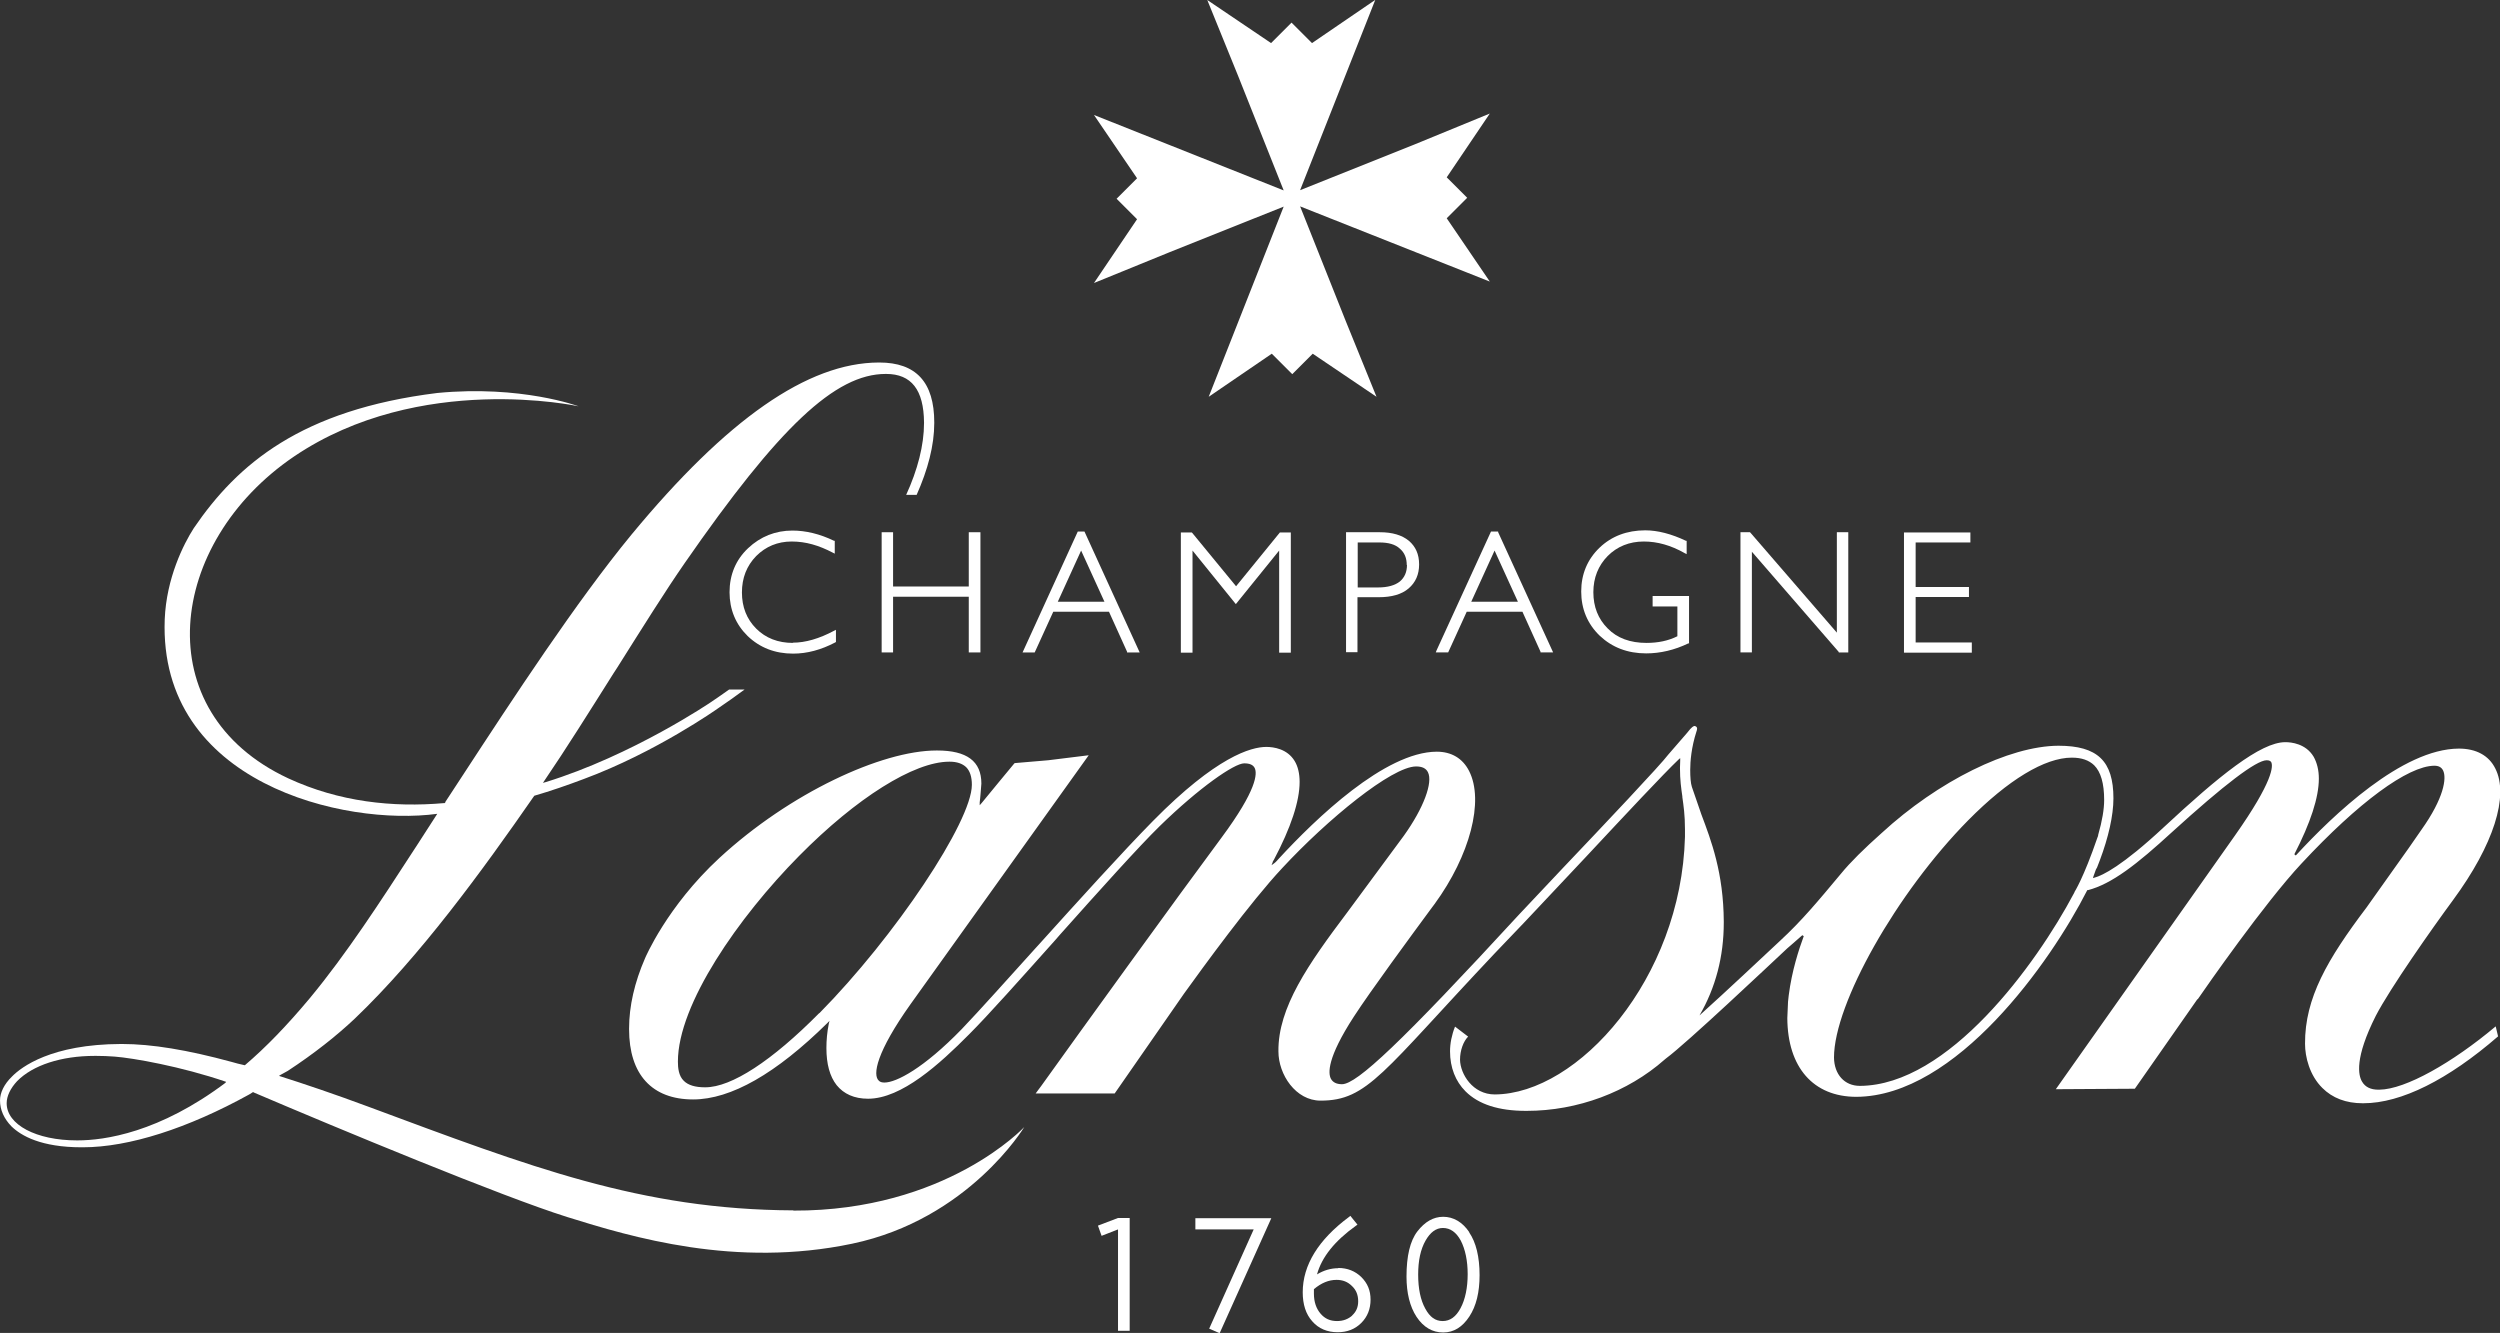 <?xml version="1.0" encoding="UTF-8"?>
<svg xmlns="http://www.w3.org/2000/svg" id="Layer_2" viewBox="0 0 105.03 56">
  <rect x="0" y="0" width="105.03" height="56" fill="#333333" stroke="none"/>
  <defs>
    <style>.cls-1{fill:#fff;}</style>
  </defs>
  <g id="Layer_1-2">
    <path class="cls-1" d="M57.77,0l-2.65,1.81-.86-.86-.86.86-2.68-1.81,1.3,3.2,1.91,4.8-7.97-3.17,1.81,2.66-.86.86.86.86-1.81,2.68,3.19-1.3,4.78-1.91-3.15,7.99,2.65-1.81.86.86.86-.86,2.68,1.81-1.3-3.2-1.91-4.8,7.97,3.16-1.81-2.66.86-.86-.86-.86,1.81-2.68-3.19,1.31-4.78,1.91,3.16-8Z"></path>
    <path class="cls-1" d="M99.92,45.78c-.32,0-.55-.11-.68-.33-.17-.27-.32-1,.57-2.77.6-1.16,2.38-3.69,3.25-4.87,1.7-2.31,2.36-4.38,1.77-5.53-.27-.54-.8-.83-1.53-.83-2.38.01-5.29,2.8-6.82,4.46,0,0-.02.02-.03.03l-.06-.05c.68-1.32,1.03-2.39,1.03-3.18,0-.36-.08-.67-.22-.92-.33-.55-.94-.61-1.19-.61-1.04,0-2.8,1.43-5.1,3.57-1.76,1.64-2.58,2.03-2.91,2.12l-.07.02.02-.07c.03-.08.07-.19.1-.28l.02-.04.03-.05.12-.31c.36-.96.57-1.88.57-2.6,0-1.57-.67-2.21-2.31-2.21-2.08.01-5.06,1.49-7.43,3.67-.73.65-1.31,1.22-1.71,1.71-.96,1.15-1.65,1.98-2.55,2.81-.72.67-2.18,2.05-3.39,3.14.68-1.17,1.02-2.48,1.02-3.9v-.04c-.01-2.05-.53-3.41-.94-4.5l-.4-1.16c-.05-.15-.07-.42-.07-.71,0-.37.05-.96.26-1.61h0s.03-.08.03-.12c0-.02,0-.07-.05-.1-.02-.01-.04-.02-.05-.02-.07,0-.14.08-.19.13l-.14.17-.78.9c-.31.42-2.7,2.95-4.46,4.8l-.32.34-1.48,1.57c-4.97,5.4-6.83,7.14-7.45,7.14-.23,0-.38-.08-.46-.22-.13-.23-.17-.88.96-2.62.7-1.08,2.43-3.43,3.27-4.57l.12-.16c1.49-2.04,2.09-4.34,1.45-5.59-.27-.53-.74-.81-1.36-.81-2.18.01-5.09,2.82-6.63,4.49l-.09.1c-.05.05-.08.08-.11.1l-.11.08.05-.13s0-.03.01-.03c0-.02.03-.05.03-.05.73-1.38,1.09-2.48,1.09-3.29,0-.35-.07-.65-.21-.88-.31-.51-.88-.59-1.19-.59-.64,0-2.1.41-4.76,3.11-1.28,1.3-3.16,3.38-4.82,5.22l-.11.12c-1.13,1.25-2.39,2.66-3.1,3.4-1.61,1.66-2.76,2.25-3.25,2.25-.1,0-.18-.02-.23-.07-.29-.24-.1-1.22,1.33-3.23l7.48-10.45-1.7.21-1.41.12-.03.03s-1.3,1.57-1.36,1.65l-.08.09v-.12c.02-.11.07-.79.07-.79,0-.94-.61-1.39-1.86-1.39h-.02c-2.31,0-6.17,1.79-9.12,4.51-2.22,2.05-3.13,4.22-3.13,4.22-.44,1.01-.67,2.01-.67,2.95v.03c0,1.9.96,2.95,2.69,2.95,1.59,0,3.49-1.09,5.64-3.21l.09-.09-.03.12c-.07.35-.1.69-.1,1.02,0,.67.14,1.19.43,1.56.3.37.74.57,1.32.57,1.41,0,3.01-1.46,4.25-2.71.81-.81,2.17-2.34,3.61-3.95l.2-.23c1.65-1.85,3.33-3.72,4.19-4.56,1.67-1.63,3.14-2.64,3.55-2.64.23,0,.37.06.44.19.12.23.1.92-1.39,2.93-1.85,2.49-5.92,8.12-7.58,10.44l-.12.16-.11.15h3.32s2.91-4.19,2.91-4.19c.8-1.11,2.79-3.85,4.13-5.28,1.9-2.05,4.6-4.26,5.62-4.27.26,0,.42.08.5.24.22.43-.18,1.51-1.01,2.67l-2.37,3.21c-1.65,2.19-2.92,4.01-2.9,5.85,0,.98.73,2.07,1.77,2.07,1.98,0,2.6-1.19,7.31-6.18l1.29-1.35,2.54-2.7c1.7-1.82,3.27-3.5,3.9-4.1l.07-.06v.1c0,.11-.01.21-.01.31,0,.52.05.85.1,1.2v.03c.05.36.11.74.11,1.35,0,.1,0,.2,0,.32-.16,5.97-4.5,10.8-7.99,10.82-.93,0-1.45-.86-1.46-1.46,0-.39.14-.77.34-.97l-.55-.42c-.14.35-.21.71-.21,1.04,0,.68.23,1.26.65,1.68.55.55,1.4.82,2.54.82h.03c2.14,0,4.25-.79,5.79-2.15.02-.02.04-.03.06-.05.87-.64,4.35-3.93,5.1-4.63,0,0,.42-.36.63-.55l.06.04c-.21.57-.5,1.46-.63,2.48l-.03.27s-.03.69-.03.69c.01,2.07,1.09,3.31,2.9,3.31,4.19-.02,8.17-5.67,9.69-8.66v-.02h.03c1.01-.26,2.07-1.09,3.54-2.44,2.2-2,3.54-3.02,3.98-3.02.13,0,.17.05.19.08.08.16.1.78-1.53,3.09l-7.52,10.65,3.32-.02c.18-.26,2.31-3.31,2.62-3.75l.03-.02c.33-.48,2.79-4.02,4.35-5.69,2.39-2.57,4.47-4.1,5.58-4.11.18,0,.3.06.37.2.16.32.03,1.17-.91,2.49l-.52.75-1.79,2.52c-1.64,2.17-2.59,3.8-2.58,5.72,0,.55.19,1.33.73,1.86.42.42.99.64,1.69.64h.03c1.59,0,3.56-.99,5.66-2.81l-.1-.42c-1.81,1.52-3.79,2.65-4.89,2.66M34.42,42.56c-1.99,2.01-3.69,3.12-4.79,3.12h-.02c-.4,0-.7-.09-.88-.27-.22-.21-.25-.55-.25-.81,0-2.41,2.55-6.07,5.09-8.64,2.41-2.44,4.83-3.96,6.31-3.96h.02c.3,0,.53.08.69.23.16.16.24.41.24.74,0,1.54-3.23,6.38-6.41,9.6M87.16,37.47l-.03.06c-1.59,3-5.28,8.07-8.99,8.09-.65,0-1.08-.48-1.09-1.19,0-2.26,2.63-6.92,5.64-9.97,1.68-1.7,3.22-2.63,4.35-2.63.42,0,.72.11.94.32.28.28.42.76.42,1.46,0,.38-.08.87-.25,1.46,0,0,0,.05-.03.11-.59,1.72-.97,2.3-.97,2.3"></path>
    <path class="cls-1" d="M50.22,51.65h2.45l-1.87,4.17.44.19,2.17-4.83h-3.19v.48Z"></path>
    <path class="cls-1" d="M56.22,53.28c-.31,0-.61.09-.89.26.2-.73.75-1.41,1.63-2.04l.07-.05-.3-.37-.06.05c-1.28.95-1.94,2.02-1.94,3.16,0,.51.13.92.4,1.22.27.31.63.46,1.07.46.4,0,.73-.13.99-.39.26-.26.39-.59.39-.98s-.13-.69-.39-.95c-.26-.25-.58-.38-.97-.38ZM56.82,55.26c-.18.16-.39.24-.65.24-.29,0-.51-.1-.69-.31-.18-.21-.28-.49-.28-.84,0-.06,0-.13,0-.19.31-.26.62-.39.95-.39.26,0,.47.08.65.26.18.17.26.38.26.64,0,.24-.08.44-.26.6"></path>
    <path class="cls-1" d="M61.73,51.77c-.29-.43-.67-.65-1.1-.65-.41,0-.77.21-1.08.61-.31.4-.46,1.04-.46,1.9,0,.69.14,1.26.42,1.69.29.44.67.66,1.12.66s.81-.23,1.1-.67c.29-.44.43-1.02.43-1.74,0-.77-.15-1.38-.44-1.8M61.36,54.96c-.19.36-.44.54-.75.54s-.54-.17-.73-.52c-.2-.36-.3-.84-.3-1.43s.1-1.06.31-1.43c.2-.35.44-.53.73-.53.31,0,.56.18.75.53.19.37.29.85.29,1.41s-.1,1.06-.3,1.43"></path>
    <path class="cls-1" d="M46.13,51.5l.15.42.69-.27v4.26h.49v-4.74h-.49l-.84.32Z"></path>
    <path class="cls-1" d="M33.31,27.01c-.62,0-1.14-.2-1.54-.6-.4-.4-.6-.91-.6-1.52s.2-1.12.6-1.53c.4-.4.9-.61,1.49-.61s1.14.16,1.73.47l.08.04v-.54h-.03c-.6-.29-1.19-.43-1.75-.43-.71,0-1.34.25-1.86.74-.52.49-.78,1.12-.78,1.85s.26,1.35.76,1.84c.51.49,1.15.74,1.91.74.59,0,1.18-.16,1.77-.47l.03-.02v-.51l-.08.04c-.62.33-1.2.5-1.73.5"></path>
    <path class="cls-1" d="M40.7,24.64h-3.18v-2.28h-.48v5.05h.48v-2.34h3.18v2.34h.49v-5.05h-.49v2.28Z"></path>
    <path class="cls-1" d="M45.28,22.33l-2.32,5.08h.51l.78-1.71h2.34l.76,1.68v.03h.53l-2.32-5.08h-.28,0ZM46.39,25.28h-1.95l.98-2.15.98,2.15Z"></path>
    <path class="cls-1" d="M51.93,24.63l-1.84-2.24-.02-.02h-.46v5.05h.49v-4.29l1.82,2.25,1.82-2.25v4.29h.49v-5.05h-.46l-1.84,2.26Z"></path>
    <path class="cls-1" d="M57.96,22.36h-1.41v5.04h.48v-2.31h.89c.55,0,.97-.12,1.26-.37.29-.25.44-.58.44-1.01s-.15-.75-.43-.99c-.29-.24-.7-.36-1.22-.36ZM59.11,23.73c0,.3-.1.53-.3.7-.2.16-.51.25-.91.25h-.86v-1.89h.91c.38,0,.67.08.86.26.2.17.29.4.29.69"></path>
    <path class="cls-1" d="M62.92,22.33h-.28l-2.29,5-.03.08h.52l.78-1.71h2.34l.76,1.68v.03h.53l-2.31-5.05v-.03s-.02,0-.02,0ZM63.76,25.28h-1.95l.98-2.15.98,2.15h0Z"></path>
    <path class="cls-1" d="M69.43,25.48h1.04v1.25c-.38.19-.81.28-1.3.28-.68,0-1.23-.2-1.63-.61-.4-.4-.6-.91-.6-1.52s.21-1.12.6-1.52c.4-.4.91-.61,1.52-.61.57,0,1.14.16,1.72.49l.08.04v-.56h-.03c-.61-.29-1.19-.44-1.71-.44-.77,0-1.42.25-1.92.73-.51.49-.77,1.11-.77,1.84s.26,1.36.78,1.86c.52.49,1.17.74,1.95.74.59,0,1.19-.14,1.77-.42h.03v-1.99h-1.53v.42h0Z"></path>
    <path class="cls-1" d="M77.18,26.59l-3.64-4.21-.02-.02h-.4v5.05h.48v-4.23l3.65,4.21v.02h.4v-5.05h-.48v4.23Z"></path>
    <path class="cls-1" d="M80.48,26.98v-1.9h2.24v-.42h-2.24v-1.87h2.3v-.42h-2.79v5.05h2.85v-.43h-2.36Z"></path>
    <path class="cls-1" d="M33.33,50.85c-6.42-.03-11.05-1.83-17.84-4.35-1.45-.54-2.7-.96-3.77-1.3l.08-.05.29-.16c1.1-.72,2.07-1.49,2.82-2.2,2.73-2.61,5.34-6.19,7.53-9.35h0s.01-.01.01-.01c.69-.2,1.38-.44,2.07-.7,3.05-1.13,5.63-2.96,5.63-2.96.39-.26.76-.53,1.13-.8h-.65c-.25.18-.5.35-.75.52,0,0-3.29,2.24-6.96,3.37l-.11.03.06-.09c.9-1.32,1.92-2.95,2.91-4.52l.15-.23c1.04-1.65,2.02-3.22,2.84-4.4,3.96-5.71,6.32-7.94,8.44-7.94h.02c1.06,0,1.58.67,1.59,2.04v.02c0,.94-.27,1.97-.75,3.02h.44c.47-1.06.74-2.07.74-3.02v-.02c0-1.7-.77-2.52-2.31-2.52h-.02c-2.99.01-6.38,2.38-10.39,7.23-2.32,2.82-4.97,6.87-7.1,10.13,0,0-.65,1-.72,1.1v.02s-.03.03-.03.03h-.02c-2.16.19-4.41-.05-6.55-1.04-5.98-2.79-5.09-9.9.24-13.52,5.29-3.58,11.96-2.11,11.96-2.11,0,0-2.41-.9-5.94-.56-5.72.71-8.39,2.98-10.23,5.68-.43.67-1.15,2.1-1.22,3.83-.26,6.9,7.56,8.7,11.45,8.17-.22.34-.89,1.38-.89,1.38l-.04.06c-1.48,2.28-2.88,4.44-4.42,6.3-.96,1.15-1.85,2.07-2.73,2.82h-.02c-.19-.04-.38-.09-.55-.14-1.84-.5-3.35-.75-4.59-.75h-.05c-2.92.01-4.18.96-4.58,1.37-.33.32-.5.68-.5,1,0,.4.17.77.48,1.09.41.4,1.25.88,2.95.88h.05c1.94,0,4.42-.8,6.99-2.22l.16-.1s.04.02.06.03c3.54,1.51,10.4,4.36,13.14,5.22,2.72.85,7.07,2.15,11.97,1.12,4.9-1.03,7.23-4.9,7.23-4.9,0,0-3.28,3.53-9.7,3.51M9.5,45.47c-2.81,2.12-5.12,2.44-6.24,2.44h-.03c-1.71,0-2.95-.66-2.95-1.56,0-.3.16-.63.44-.93.66-.67,1.85-1.06,3.26-1.06h.06c.26,0,.52.01.78.03h0c.77.06,2.78.41,4.68,1.06l-.03.02h0Z"></path>
  </g>
</svg>

